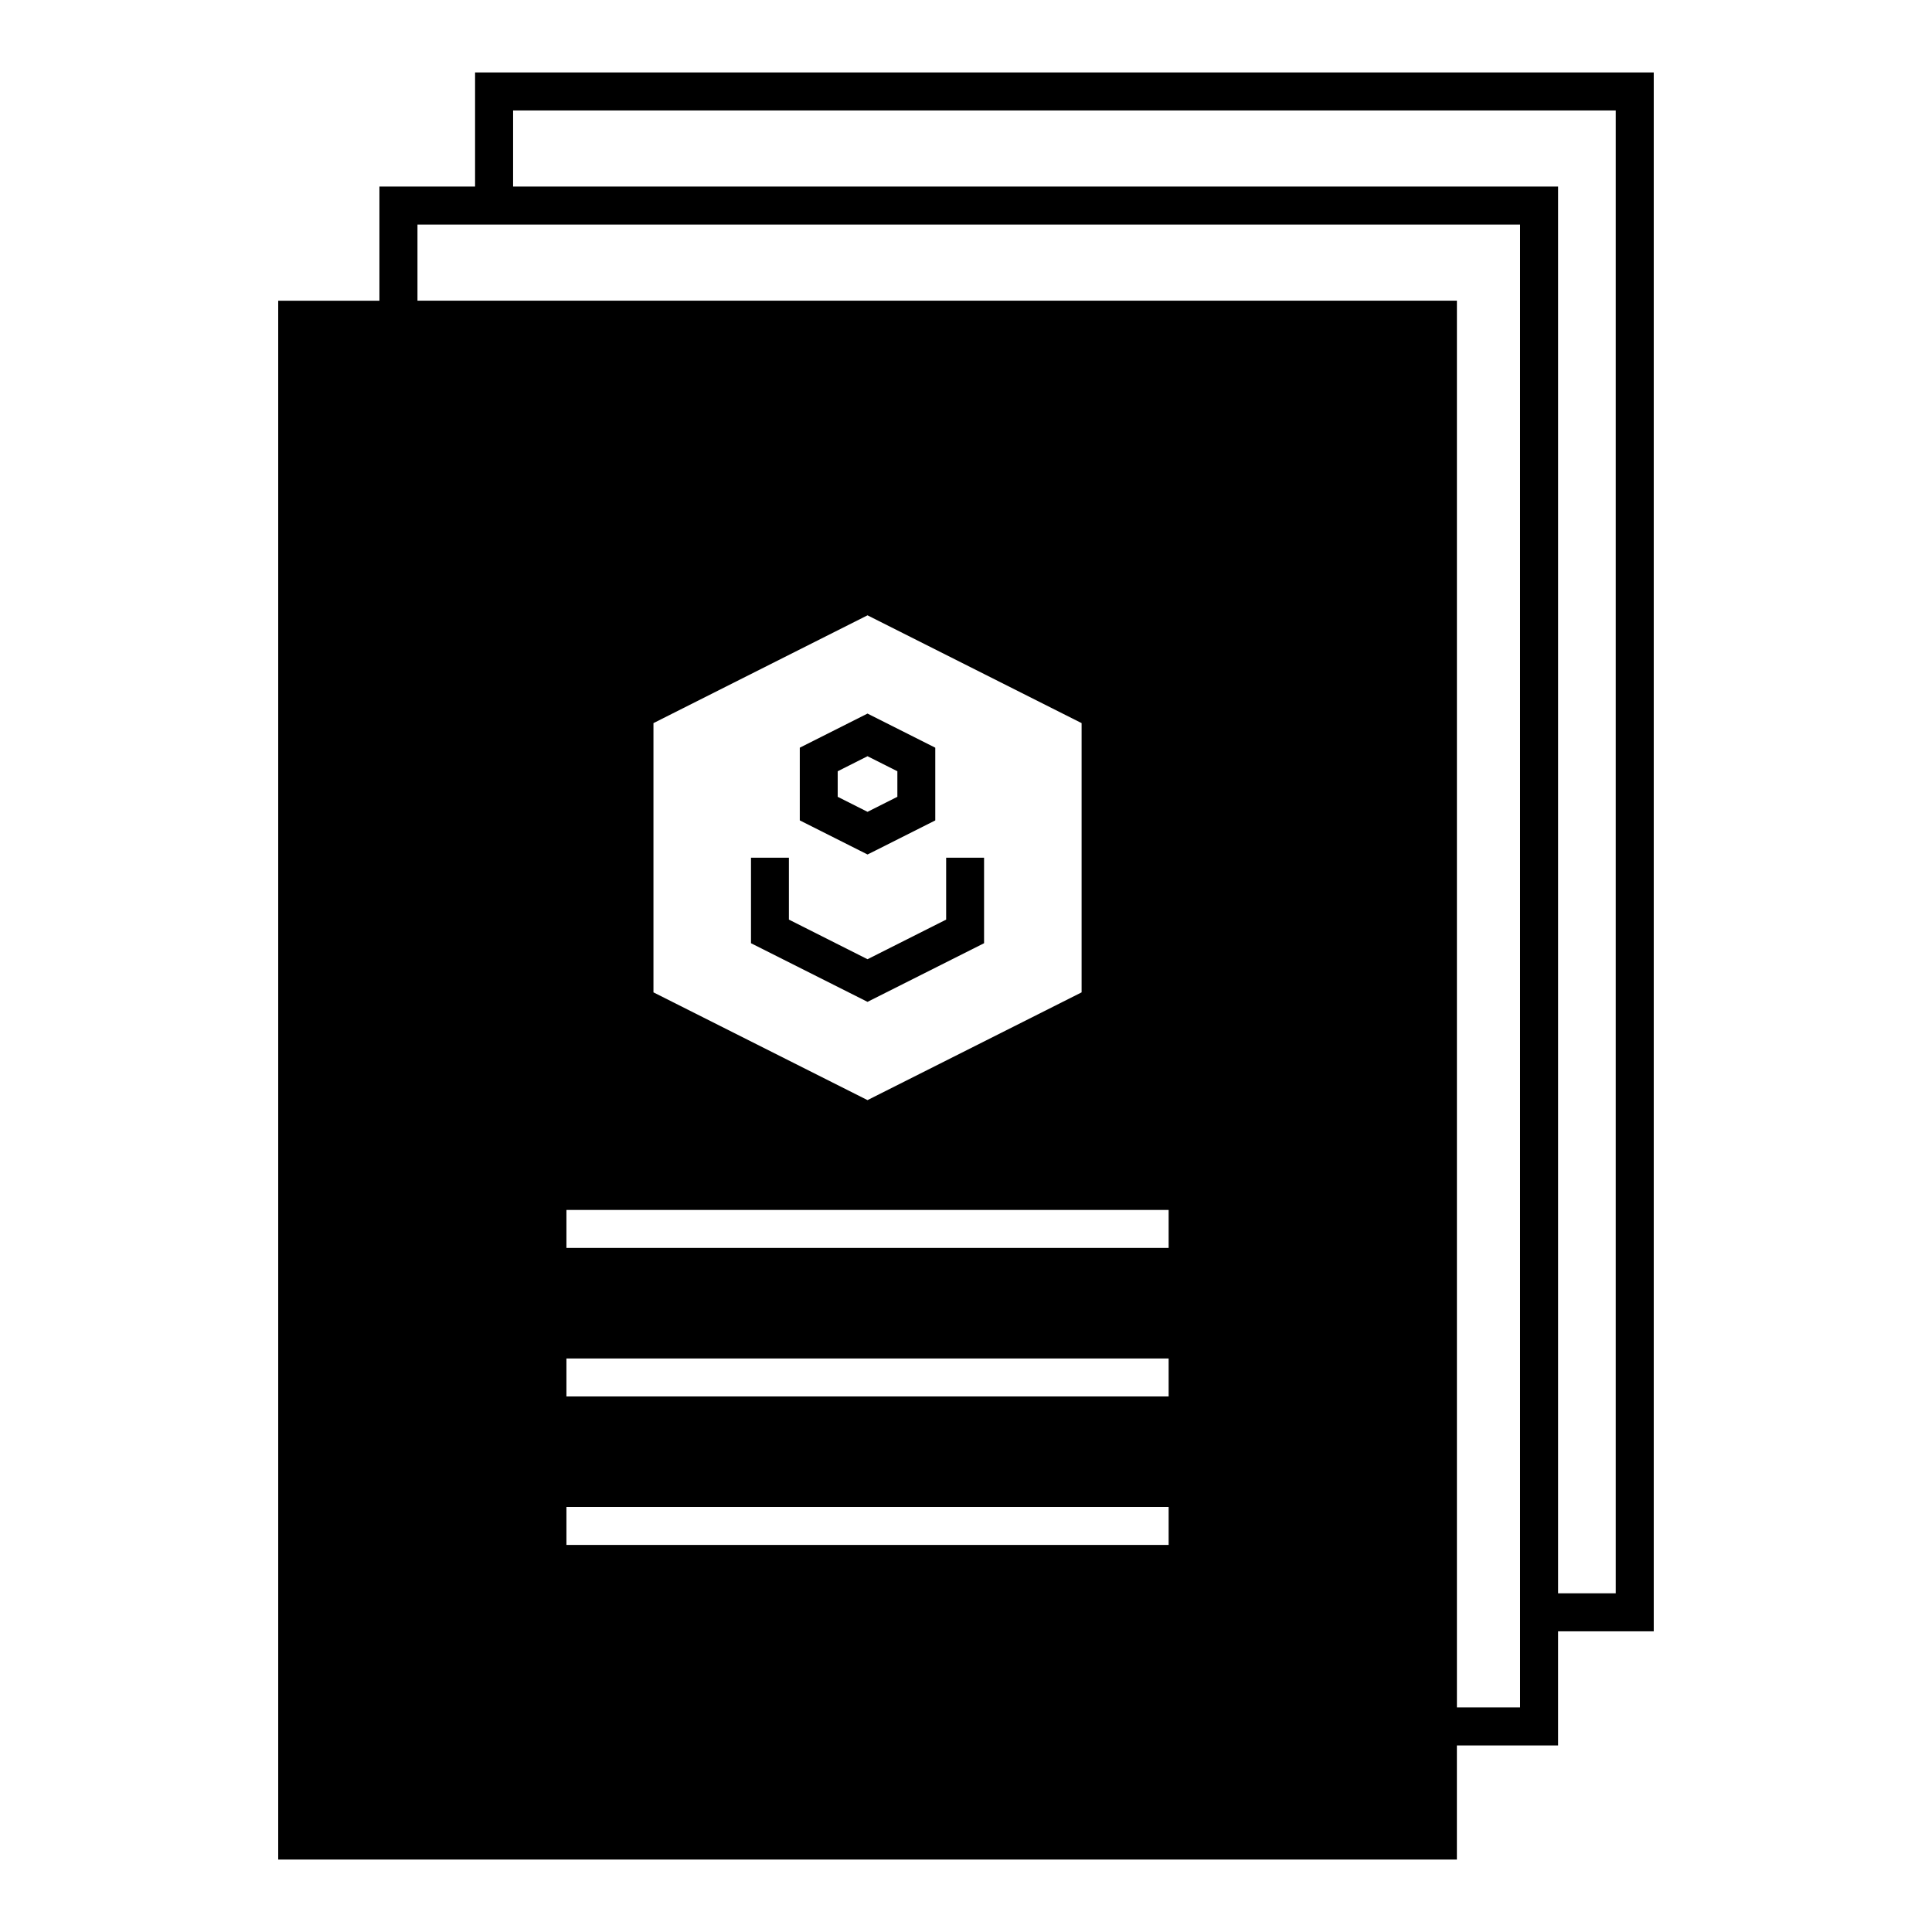 <?xml version="1.0" encoding="UTF-8"?>
<!-- Uploaded to: SVG Repo, www.svgrepo.com, Generator: SVG Repo Mixer Tools -->
<svg fill="#000000" width="800px" height="800px" version="1.1" viewBox="144 144 512 512" xmlns="http://www.w3.org/2000/svg">
 <path d="m269.9 163.2v30.238h-25.348v30.25h-26.824v413.12h312.36v-30.25h26.824v-30.238h25.348v-413.12zm10.078 10.078h292.21v392.97h-15.273v-372.81h-276.94zm-25.348 30.238h292.21v392.97h-16.746v-372.8h-275.46v-20.172zm119.27 103.55 56.738 28.566v71.352l-56.738 28.555-56.727-28.555v-71.352zm0 26.035-17.949 9.043v19.266l17.949 9.035 2.254-1.121 15.703-7.91v-19.266l-17.957-9.043zm0 11.305 7.91 3.984v6.769l-7.91 3.984-7.902-3.984v-6.769zm-30.879 26.895v22.66l30.879 15.539 30.887-15.539v-22.66h-10.047v16.402l-20.84 10.5-20.832-10.5v-16.402zm-48.914 93.344h159.59v10.066h-159.59zm0 39.359h159.59v10.066h-159.59zm0 39.352h159.59v10.066h-159.59z" fill-rule="evenodd"/>
</svg>